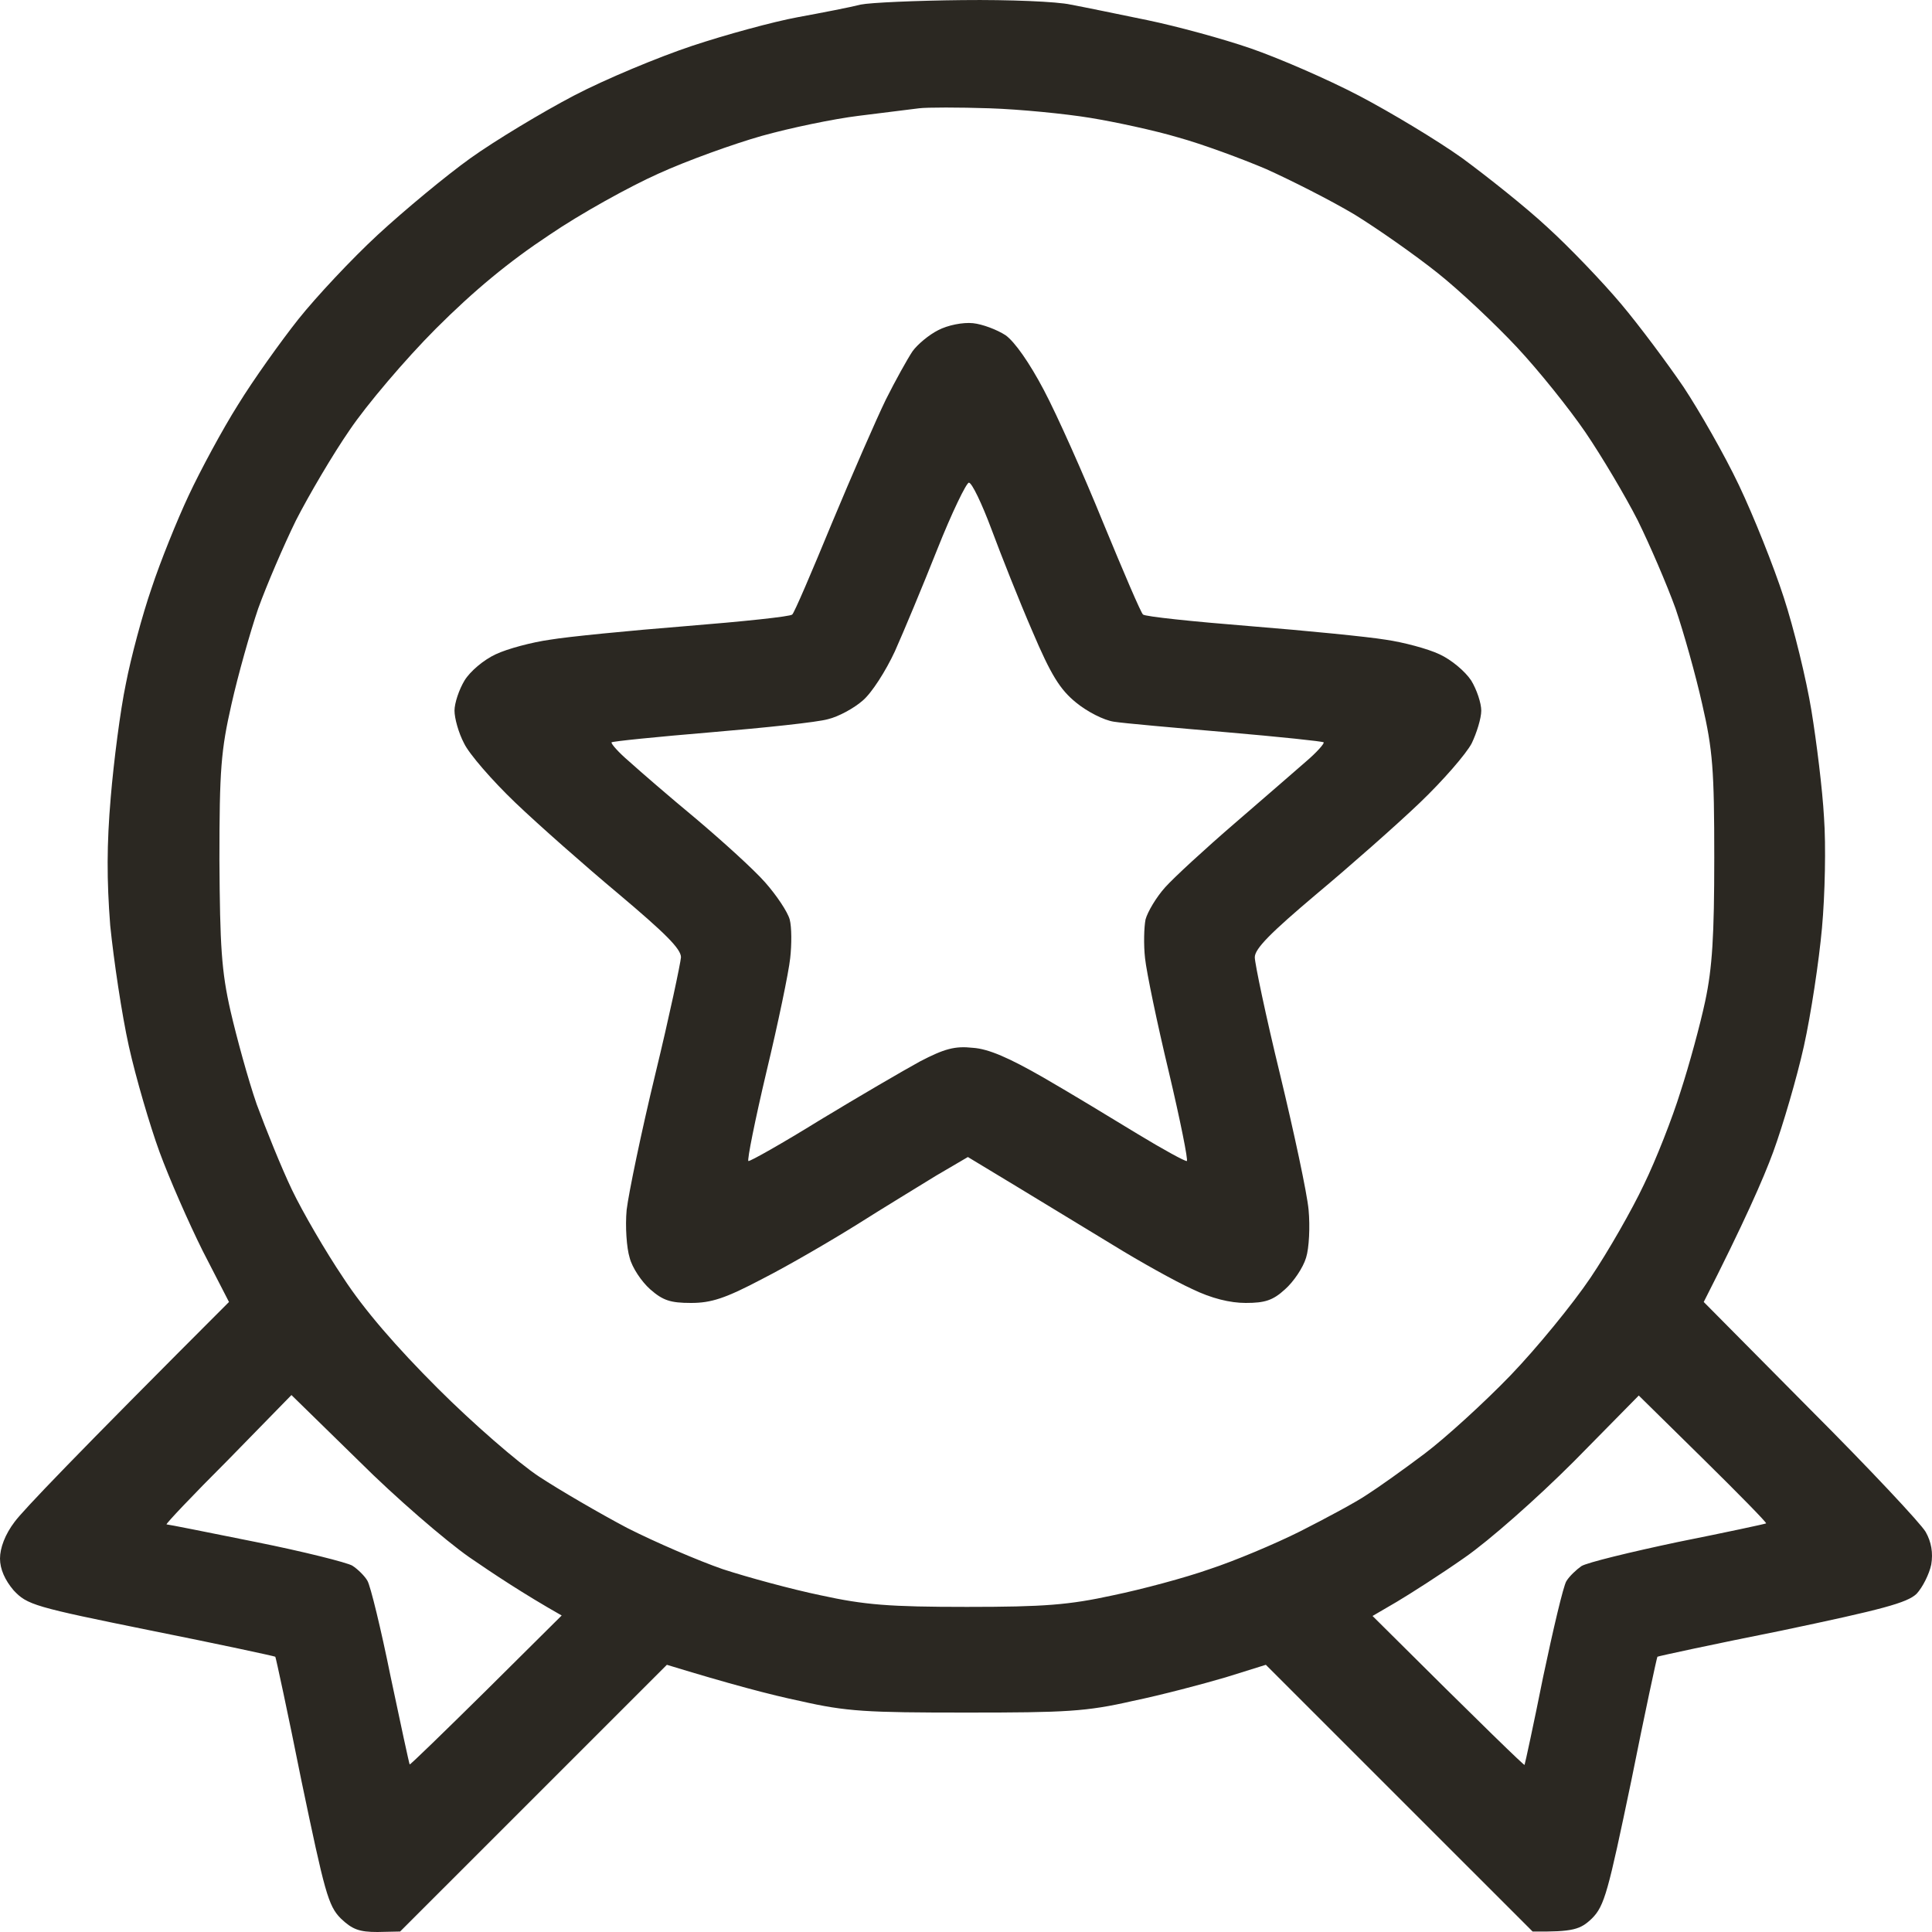 <svg width="40" height="40" viewBox="0 0 40 40" fill="none" xmlns="http://www.w3.org/2000/svg">
<path fill-rule="evenodd" clip-rule="evenodd" d="M19.934 0.002C20.893 -0.009 21.894 0.033 22.165 0.095C22.446 0.147 23.154 0.293 23.759 0.418C24.363 0.543 25.322 0.804 25.895 1.002C26.468 1.2 27.479 1.637 28.136 1.981C28.792 2.325 29.761 2.908 30.272 3.273C30.782 3.648 31.585 4.284 32.033 4.701C32.491 5.117 33.179 5.836 33.565 6.295C33.95 6.753 34.523 7.524 34.857 8.014C35.18 8.503 35.701 9.41 36.003 10.046C36.305 10.681 36.722 11.723 36.931 12.369C37.139 13.005 37.399 14.067 37.504 14.713C37.608 15.349 37.733 16.349 37.764 16.922C37.806 17.495 37.785 18.526 37.722 19.214C37.66 19.902 37.493 21.006 37.347 21.663C37.201 22.319 36.91 23.309 36.712 23.851C36.514 24.392 36.107 25.32 35.274 26.956L37.483 29.185C38.702 30.404 39.775 31.55 39.869 31.717C39.987 31.925 40.025 32.151 39.984 32.394C39.942 32.592 39.806 32.863 39.681 32.998C39.483 33.186 38.973 33.321 36.889 33.759C35.482 34.04 34.325 34.29 34.315 34.301C34.304 34.311 34.054 35.468 33.773 36.874C33.294 39.166 33.221 39.458 32.96 39.719C32.721 39.948 32.575 40 31.731 39.99L26.208 34.468L25.374 34.728C24.916 34.863 24.051 35.093 23.446 35.218C22.488 35.437 22.071 35.457 20.008 35.457C17.944 35.457 17.527 35.437 16.569 35.218C15.964 35.093 15.099 34.863 13.807 34.468L8.284 39.99L7.815 40C7.44 40 7.294 39.948 7.055 39.719C6.794 39.458 6.721 39.166 6.242 36.874C5.961 35.468 5.71 34.311 5.7 34.301C5.69 34.29 4.533 34.04 3.126 33.759C0.709 33.269 0.563 33.228 0.281 32.925C0.104 32.717 0 32.488 0 32.269C0 32.05 0.104 31.769 0.302 31.509C0.469 31.279 1.532 30.165 4.741 26.956L4.199 25.903C3.908 25.32 3.501 24.392 3.303 23.851C3.105 23.309 2.814 22.319 2.668 21.663C2.522 21.006 2.355 19.881 2.282 19.162C2.209 18.214 2.209 17.485 2.293 16.505C2.355 15.765 2.491 14.703 2.605 14.161C2.709 13.619 2.949 12.723 3.137 12.181C3.314 11.64 3.668 10.764 3.908 10.254C4.147 9.743 4.606 8.889 4.929 8.378C5.242 7.868 5.815 7.066 6.179 6.607C6.544 6.149 7.284 5.357 7.826 4.857C8.368 4.357 9.233 3.638 9.743 3.273C10.254 2.908 11.223 2.325 11.879 1.981C12.536 1.637 13.64 1.179 14.328 0.95C15.016 0.721 16.006 0.45 16.517 0.356C17.027 0.262 17.621 0.147 17.819 0.095C18.017 0.054 18.965 0.012 19.924 0.002H19.934ZM17.777 2.398C17.267 2.46 16.36 2.648 15.766 2.815C15.183 2.981 14.224 3.325 13.63 3.596C13.046 3.857 12.025 4.419 11.369 4.867C10.535 5.419 9.816 6.013 9.024 6.805C8.389 7.441 7.586 8.389 7.242 8.899C6.888 9.41 6.388 10.264 6.127 10.775C5.877 11.285 5.523 12.108 5.346 12.598C5.179 13.088 4.929 13.973 4.793 14.578C4.575 15.536 4.543 15.932 4.543 17.808C4.554 19.589 4.585 20.11 4.773 20.933C4.898 21.475 5.137 22.35 5.314 22.861C5.502 23.371 5.825 24.174 6.044 24.632C6.263 25.09 6.742 25.914 7.107 26.455C7.534 27.112 8.201 27.883 9.066 28.747C9.785 29.466 10.733 30.29 11.16 30.571C11.588 30.852 12.411 31.331 12.984 31.634C13.557 31.925 14.453 32.311 14.964 32.488C15.475 32.655 16.392 32.905 16.996 33.03C17.902 33.228 18.413 33.269 20.018 33.269C21.623 33.269 22.133 33.228 23.04 33.03C23.644 32.905 24.54 32.665 25.041 32.488C25.551 32.321 26.395 31.967 26.916 31.706C27.448 31.436 28.073 31.102 28.302 30.946C28.532 30.8 29.073 30.415 29.501 30.092C29.928 29.769 30.73 29.039 31.272 28.477C31.814 27.914 32.564 26.997 32.929 26.455C33.294 25.914 33.794 25.038 34.034 24.528C34.284 24.017 34.627 23.142 34.794 22.6C34.971 22.058 35.201 21.215 35.305 20.725C35.451 20.037 35.492 19.381 35.492 17.756C35.492 15.943 35.461 15.526 35.242 14.578C35.107 13.973 34.857 13.088 34.69 12.598C34.513 12.108 34.159 11.285 33.908 10.775C33.648 10.264 33.158 9.441 32.825 8.951C32.491 8.462 31.856 7.67 31.408 7.191C30.959 6.711 30.22 6.013 29.761 5.649C29.303 5.284 28.532 4.742 28.042 4.44C27.552 4.148 26.729 3.732 26.218 3.502C25.707 3.284 24.884 2.981 24.395 2.846C23.905 2.7 23.081 2.523 22.571 2.44C22.06 2.356 21.122 2.263 20.487 2.242C19.851 2.221 19.195 2.221 19.028 2.242C18.851 2.263 18.288 2.335 17.777 2.398ZM4.721 30.227C3.991 30.956 3.418 31.561 3.449 31.561C3.48 31.561 4.314 31.727 5.294 31.925C6.284 32.123 7.19 32.352 7.294 32.415C7.409 32.488 7.555 32.634 7.607 32.728C7.67 32.832 7.888 33.728 8.086 34.707C8.295 35.697 8.472 36.52 8.482 36.531C8.493 36.541 9.201 35.853 10.066 34.999L11.629 33.447C10.837 32.998 10.212 32.582 9.712 32.238C9.222 31.894 8.191 31.008 7.43 30.248L6.034 28.883L4.721 30.227ZM32.585 30.258C31.814 31.029 30.834 31.894 30.324 32.248C29.834 32.592 29.198 32.998 28.917 33.165L28.417 33.457C30.834 35.864 31.553 36.551 31.564 36.541C31.574 36.52 31.751 35.707 31.949 34.718C32.158 33.728 32.366 32.842 32.429 32.738C32.491 32.634 32.637 32.498 32.741 32.425C32.856 32.352 33.752 32.134 34.742 31.925C35.732 31.727 36.555 31.55 36.566 31.54C36.576 31.519 35.993 30.925 35.263 30.206L33.929 28.893L32.585 30.258ZM20.143 6.691C20.341 6.711 20.643 6.826 20.82 6.941C21.008 7.076 21.31 7.503 21.612 8.076C21.883 8.587 22.436 9.827 22.842 10.827C23.259 11.838 23.623 12.692 23.665 12.723C23.707 12.765 24.697 12.869 25.874 12.963C27.041 13.057 28.313 13.182 28.688 13.244C29.052 13.296 29.563 13.432 29.803 13.546C30.053 13.661 30.334 13.9 30.459 14.088C30.574 14.276 30.668 14.557 30.668 14.713C30.668 14.87 30.574 15.172 30.47 15.39C30.355 15.609 29.876 16.161 29.396 16.62C28.917 17.078 27.948 17.933 27.25 18.516C26.312 19.308 25.979 19.641 25.979 19.819C25.979 19.944 26.208 21.038 26.5 22.236C26.791 23.444 27.062 24.705 27.093 25.049C27.125 25.393 27.104 25.841 27.041 26.039C26.979 26.247 26.781 26.539 26.604 26.695C26.354 26.924 26.187 26.976 25.791 26.976C25.468 26.976 25.082 26.883 24.676 26.685C24.332 26.528 23.603 26.122 23.061 25.788C22.508 25.455 21.612 24.903 20.039 23.955L19.382 24.34C19.028 24.559 18.288 25.007 17.746 25.351C17.194 25.695 16.319 26.205 15.787 26.476C15.016 26.883 14.724 26.976 14.307 26.976C13.88 26.976 13.724 26.924 13.463 26.695C13.286 26.539 13.088 26.247 13.036 26.039C12.974 25.841 12.942 25.393 12.974 25.049C13.015 24.705 13.276 23.444 13.568 22.236C13.859 21.038 14.089 19.944 14.099 19.819C14.099 19.641 13.755 19.308 12.817 18.516C12.119 17.933 11.15 17.078 10.671 16.62C10.191 16.161 9.712 15.609 9.608 15.39C9.493 15.172 9.41 14.87 9.41 14.713C9.41 14.557 9.504 14.276 9.618 14.088C9.733 13.9 10.014 13.661 10.264 13.546C10.504 13.432 11.014 13.296 11.39 13.244C11.754 13.182 13.026 13.057 14.203 12.963C15.37 12.869 16.371 12.765 16.402 12.723C16.444 12.692 16.808 11.838 17.225 10.827C17.642 9.827 18.142 8.681 18.34 8.274C18.538 7.878 18.788 7.43 18.892 7.274C18.997 7.128 19.236 6.93 19.424 6.836C19.622 6.732 19.934 6.67 20.143 6.691ZM18.528 13.484C18.34 13.89 18.048 14.348 17.861 14.505C17.684 14.661 17.361 14.838 17.142 14.89C16.923 14.953 15.839 15.067 14.724 15.161C13.599 15.255 12.671 15.349 12.661 15.37C12.651 15.401 12.807 15.578 13.026 15.765C13.245 15.963 13.859 16.495 14.412 16.953C14.954 17.412 15.6 17.995 15.839 18.266C16.079 18.537 16.308 18.881 16.35 19.037C16.392 19.193 16.392 19.558 16.36 19.839C16.329 20.131 16.11 21.183 15.87 22.184C15.631 23.194 15.464 24.028 15.495 24.038C15.527 24.049 16.194 23.674 16.985 23.184C17.777 22.704 18.705 22.163 19.049 21.975C19.549 21.715 19.768 21.652 20.143 21.694C20.466 21.715 20.893 21.902 21.602 22.309C22.144 22.621 23.019 23.152 23.55 23.476C24.082 23.799 24.54 24.049 24.572 24.038C24.603 24.028 24.436 23.194 24.197 22.184C23.957 21.183 23.738 20.131 23.707 19.839C23.675 19.558 23.686 19.193 23.717 19.037C23.759 18.881 23.936 18.579 24.124 18.37C24.311 18.162 24.957 17.568 25.562 17.047C26.156 16.537 26.823 15.953 27.041 15.765C27.26 15.578 27.416 15.401 27.406 15.37C27.396 15.349 26.489 15.255 25.405 15.161C24.311 15.067 23.259 14.974 23.061 14.942C22.852 14.911 22.508 14.734 22.279 14.546C21.946 14.276 21.758 13.973 21.373 13.067C21.102 12.442 20.727 11.494 20.529 10.962C20.331 10.431 20.122 9.993 20.06 9.993C20.008 9.993 19.705 10.618 19.403 11.379C19.101 12.14 18.705 13.088 18.528 13.484Z" fill="#2B2822"/>
</svg>

